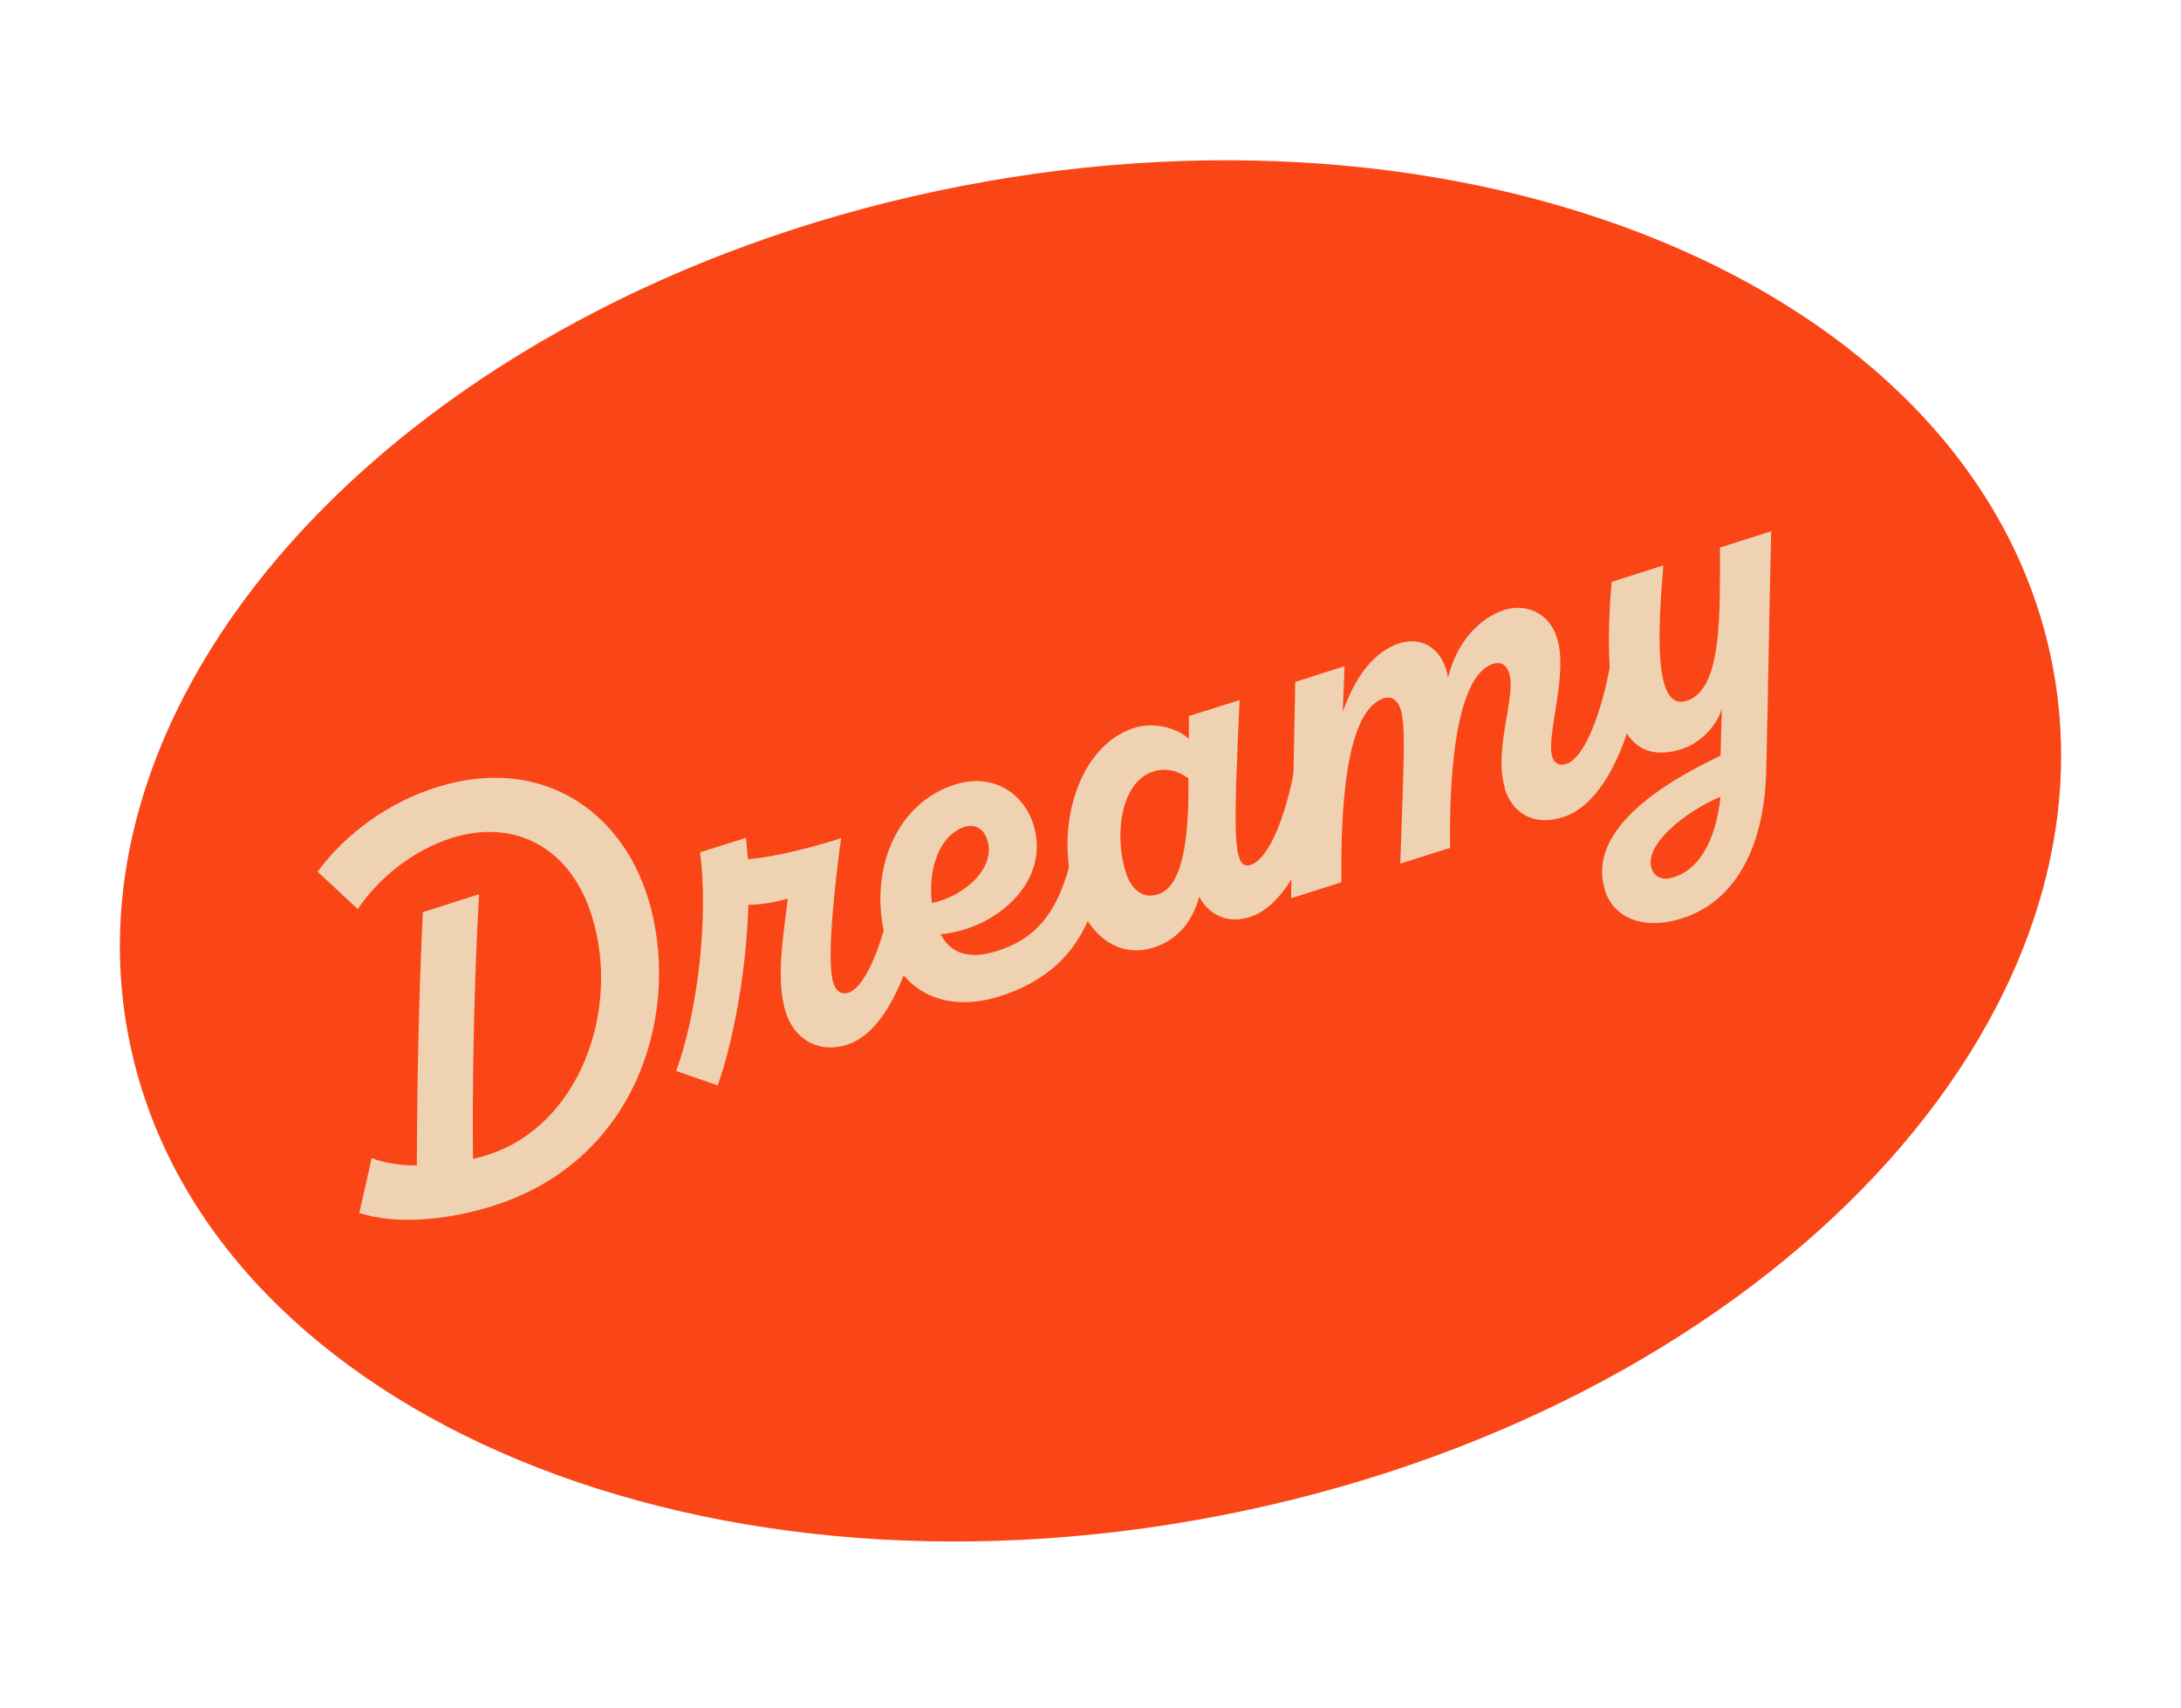 <svg fill="none" height="159" width="203" xmlns="http://www.w3.org/2000/svg"><path d="M113.464 141.102c49.45-9.558 84.179-45.02 77.572-79.204-6.608-34.186-52.051-54.15-101.5-44.591-49.45 9.558-84.18 45.019-77.572 79.204 6.608 34.185 52.051 54.149 101.5 44.591Z" fill="#FA4616"></path><path d="M60.323 83.613c3.128 10.166-.733 24.289-14.368 28.614-4.594 1.466-9.31 1.735-12.51.684l1.148-5.107c1.148.44 2.59.685 4.203.685.024-7.551.195-16.079.562-23.58l5.229-1.662c-.44 7.82-.636 16.836-.562 24.631.464-.098.88-.22 1.344-.367 8.626-2.737 12.389-13.537 9.75-22.138-1.882-6.231-6.94-9.261-13.049-7.38-3.665 1.173-6.793 3.715-8.772 6.622l-3.739-3.47c2.688-3.64 6.72-6.524 11.192-7.892 9.48-2.957 17.031 2.077 19.572 10.385v-.025ZM85.883 83.442c-.44 4.374-2.688 12.414-7.038 13.807-2.81.88-4.96-.66-5.693-2.982-.904-2.859-.367-6.255.17-10.605-1.025.27-2.394.562-3.665.562-.195 6.427-1.466 12.902-2.858 16.812l-3.861-1.344c2.052-5.644 3.005-14.392 2.223-20.355l4.277-1.344.17 1.98c2.298-.123 6.77-1.295 8.675-1.955-.586 4.374-1.393 11.411-.708 13.513.244.733.733 1.075 1.392.88 1.735-.563 3.592-5.425 4.252-10.508l2.664 1.588v-.049Z" fill="#EED2B2"></path><path d="M103.232 77.945c-.978 6.133-2.175 12.266-10.214 14.807-4.545 1.442-8.895 0-10.41-4.789-1.906-6.011.318-13.048 6.28-14.93 3.617-1.148 6.402.904 7.282 3.665 1.735 5.474-3.641 9.848-8.626 10.263.904 1.735 2.59 2.42 5.254 1.564 4.447-1.417 6.426-4.618 7.624-12.169l2.834 1.589h-.024Zm-16.494 6.108c3.03-.61 5.938-3.25 5.18-5.79-.293-1.076-1.124-1.614-2.126-1.296-2.297.733-3.445 3.812-3.054 7.086Z" fill="#EED2B2"></path><path d="M123.44 71.542c-.513 4.447-2.737 12.438-7.135 13.83-2.199.71-3.934-.415-4.692-1.905-.513 1.93-1.686 3.91-4.252 4.74-3.176 1.002-6.011-.977-7.306-5.01-1.955-6.157.318-13.805 5.523-15.442 1.832-.587 3.983 0 5.082 1.026v-2.126l4.716-1.49c-.537 12.29-.708 15.883 1.026 15.345 1.784-.562 3.519-4.96 4.35-10.532l2.712 1.564h-.024Zm-12.853.904c-.88-.684-2.077-1.002-3.226-.635-3.03.953-3.689 5.864-2.565 9.408.464 1.466 1.49 2.516 2.981 2.028 2.028-.636 2.932-4.154 2.834-10.8h-.024Z" fill="#EED2B2"></path><path d="M140.08 73.375c-1.124-3.543 1.075-8.577.391-10.703-.244-.733-.708-1.124-1.49-.88-3.714 1.174-4.105 11.559-4.008 17.13l-4.642 1.466c.342-10.116.537-12.804 0-14.466-.245-.733-.831-1.148-1.515-.928-3.715 1.173-4.032 11.02-3.959 17.129l-4.692 1.49c.147-6.72.245-13.415.391-20.134l4.594-1.466-.171 4.251c1.222-3.47 3.055-5.669 5.254-6.377 2.248-.709 4.129.61 4.545 3.2.806-3.347 2.981-5.595 5.229-6.304 2.15-.684 4.227.392 4.887 2.542 1.149 3.274-1.026 9.163-.415 11.142.195.587.684.856 1.27.66 1.833-.586 3.495-5.107 4.35-10.532l2.663 1.589c-.464 4.447-2.688 12.413-7.281 13.879-2.762.88-4.716-.367-5.45-2.712l.049.024Z" fill="#EED2B2"></path><path d="M149.39 82.856c-1.735-5.474 5.156-9.872 10.752-12.51l.122-4.375c-.489 1.613-1.979 3.201-3.763 3.763-6.427 2.028-7.306-5.815-6.5-15.565l4.814-1.54c-.513 6.232-.904 13.587 2.175 12.61 3.445-1.1 3.054-8.651 3.103-14.271l4.765-1.515c-.196 7.795-.269 14.441-.464 22.285-.171 7.233-2.957 12.218-7.869 13.757-3.812 1.197-6.402-.244-7.159-2.639h.024Zm10.752-8.699c-3.299 1.393-7.111 4.472-6.427 6.647.245.781.929 1.221 2.077.855 2.126-.66 3.861-2.981 4.35-7.502Z" fill="#EED2B2"></path></svg>